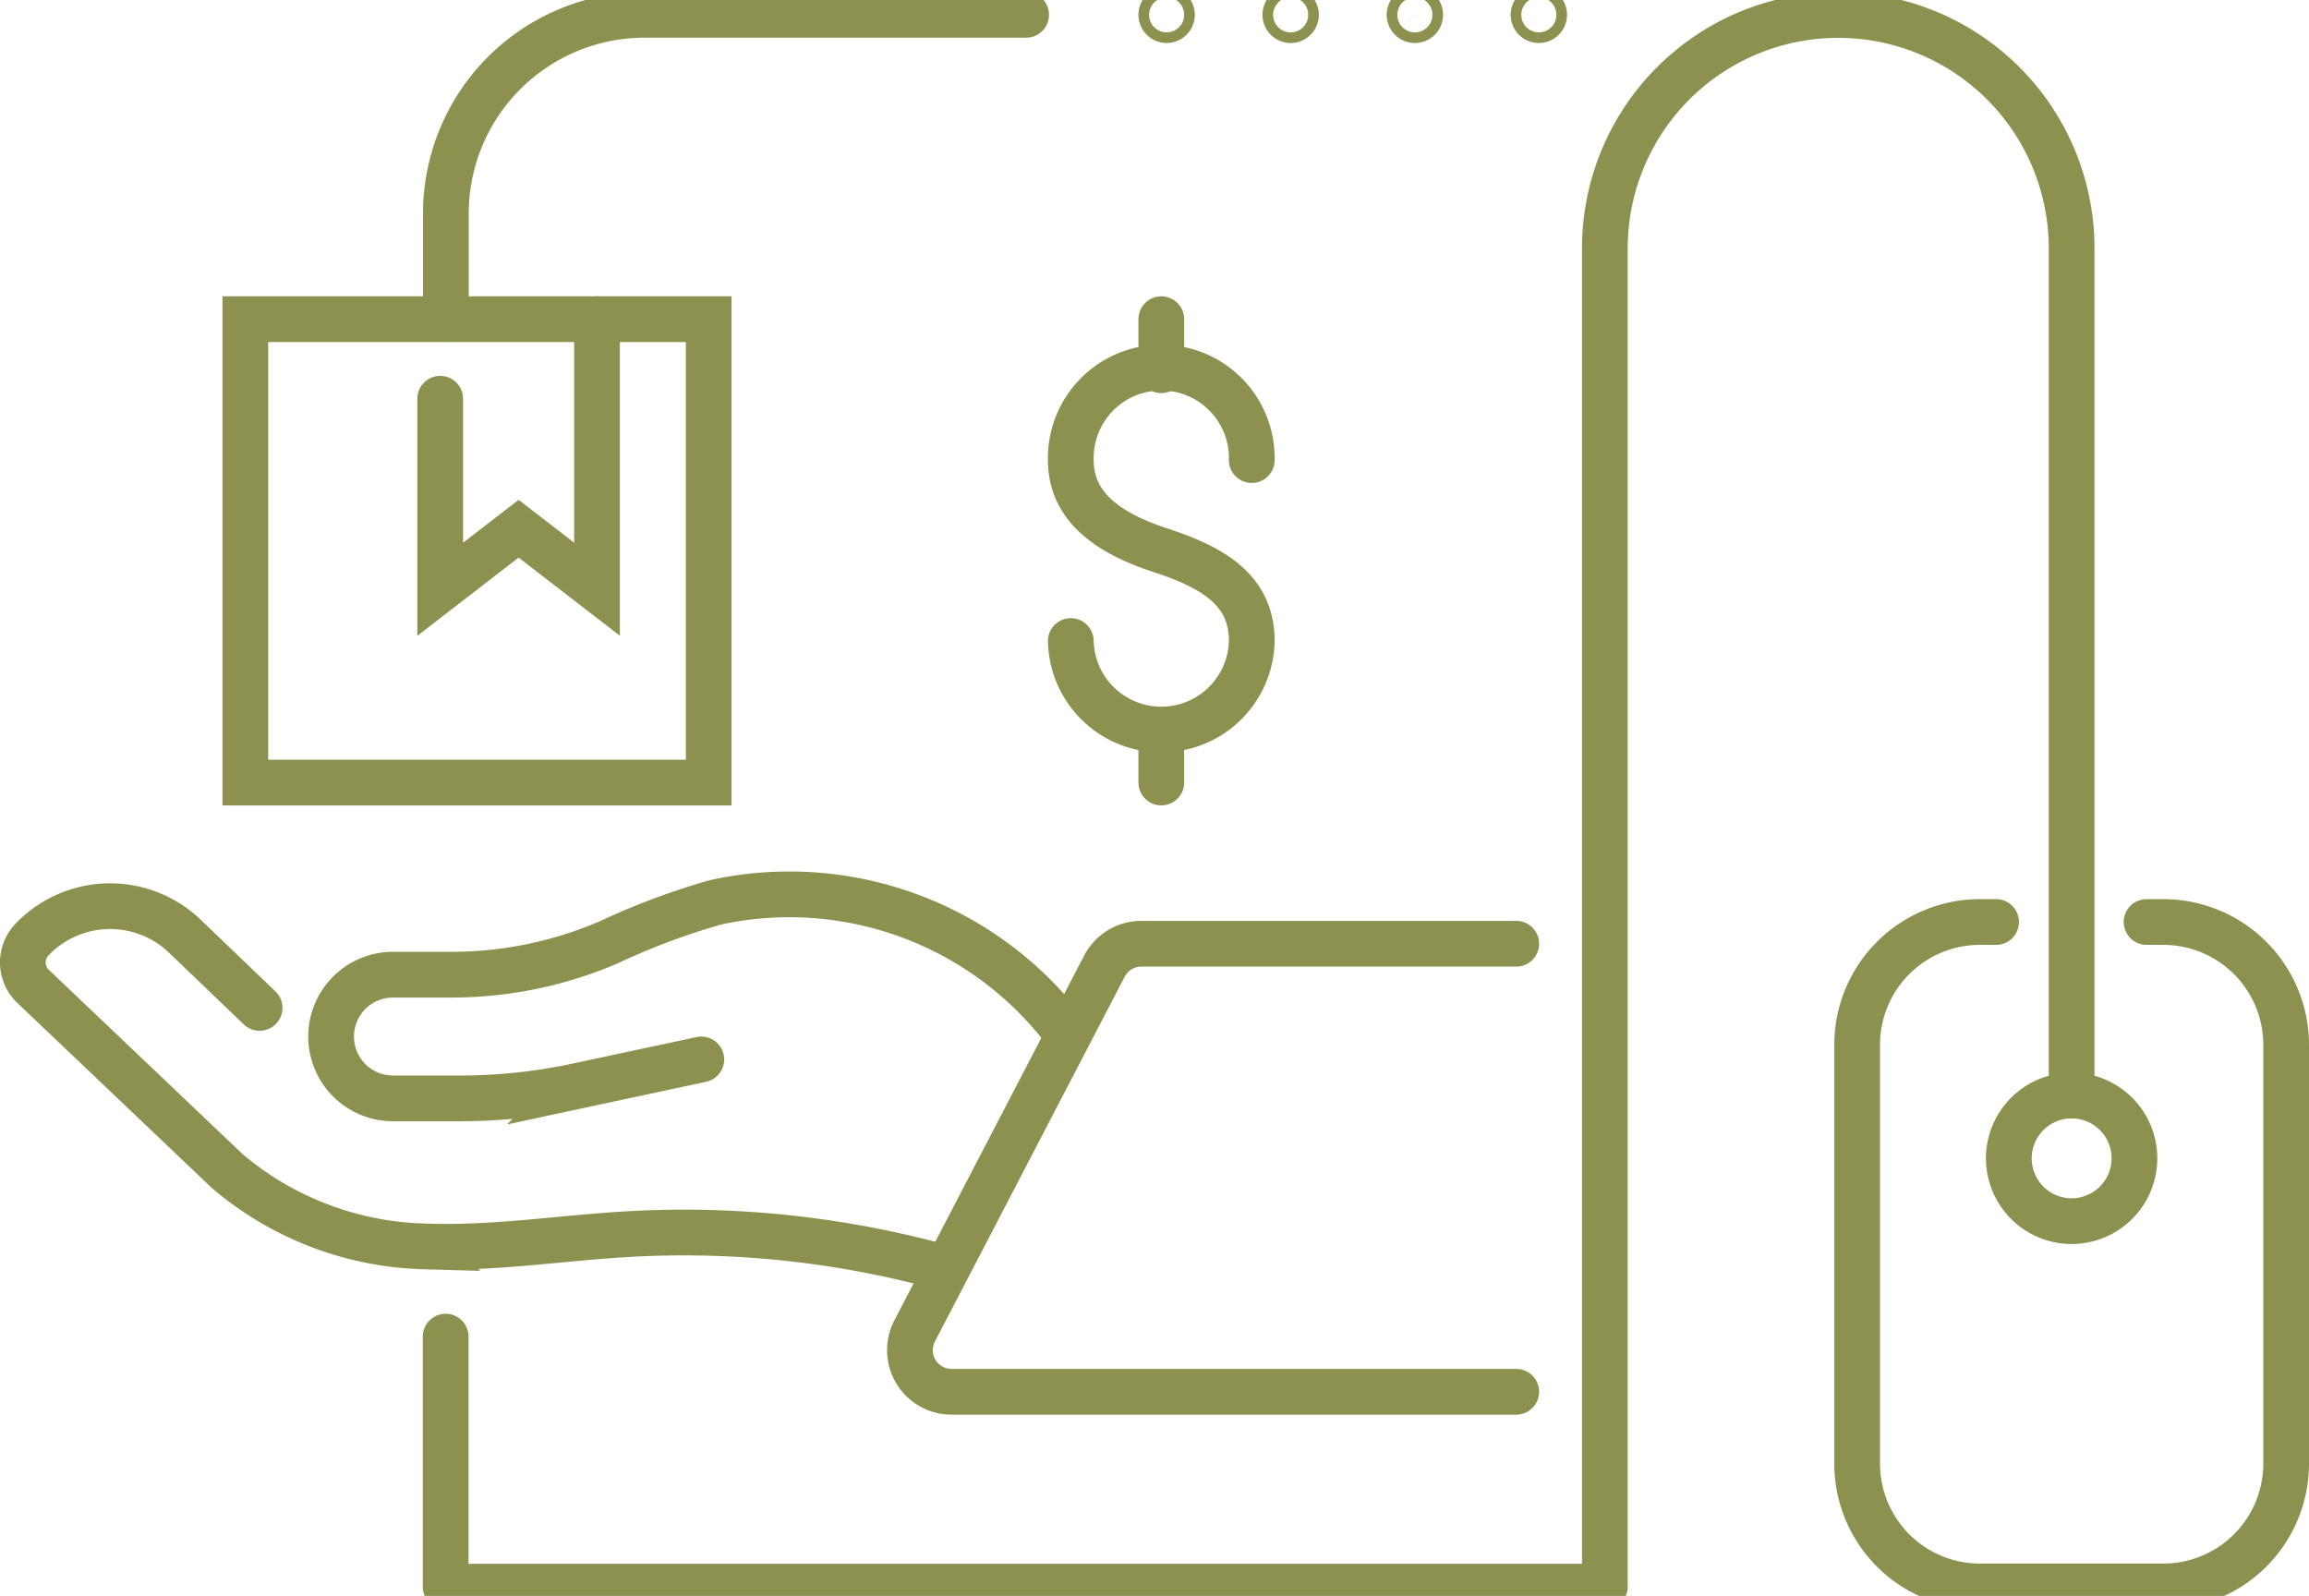 <svg preserveAspectRatio="xMidYMid slice" xmlns="http://www.w3.org/2000/svg" width="68px" height="47px" viewBox="0 0 53.423 37.543">
  <g id="Gruppe_9123" data-name="Gruppe 9123" transform="translate(-1260.641 -1423.266)">
    <g id="Gruppe_9114" data-name="Gruppe 9114">
      <g id="Gruppe_9113" data-name="Gruppe 9113">
        <path id="Pfad_7836" data-name="Pfad 7836" d="M1285.416,1438.406a2.094,2.094,0,0,0,4.187,0c0-1.156-.858-1.69-2.093-2.093-1.1-.359-2.094-.937-2.094-2.093a2.094,2.094,0,1,1,4.187,0" fill="none" stroke="#8c914f" stroke-linecap="round" stroke-linejoin="round" stroke-width="1.058"/>
        <line id="Linie_3299" data-name="Linie 3299" y2="1.181" transform="translate(1287.51 1430.96)" fill="none" stroke="#8c914f" stroke-linecap="round" stroke-linejoin="round" stroke-width="1.058"/>
        <line id="Linie_3300" data-name="Linie 3300" y2="1.181" transform="translate(1287.51 1440.499)" fill="none" stroke="#8c914f" stroke-linecap="round" stroke-linejoin="round" stroke-width="1.058"/>
      </g>
    </g>
    <g id="Gruppe_9115" data-name="Gruppe 9115">
      <rect id="Rechteck_2198" data-name="Rechteck 2198" width="10.721" height="10.721" transform="translate(1266.317 1430.96)" fill="none" stroke="#8c914f" stroke-linecap="round" stroke-miterlimit="10" stroke-width="1.058"/>
      <path id="Pfad_7837" data-name="Pfad 7837" d="M1274.454,1430.96v6.248l-1.814-1.4-1.814,1.4V1432.8" fill="none" stroke="#8c914f" stroke-linecap="round" stroke-miterlimit="10" stroke-width="1.058"/>
    </g>
    <g id="Gruppe_9118" data-name="Gruppe 9118">
      <g id="Gruppe_9117" data-name="Gruppe 9117">
        <g id="Gruppe_9116" data-name="Gruppe 9116">
          <path id="Pfad_7838" data-name="Pfad 7838" d="M1282.305,1452.859a22.614,22.614,0,0,0-7.125-.731c-1.582.091-3.158.348-4.74.284a7.336,7.336,0,0,1-4.541-1.742l-4.495-4.276a.766.766,0,0,1-.019-1.084h0a2.5,2.5,0,0,1,3.543-.065l1.719,1.649" fill="none" stroke="#8c914f" stroke-linecap="round" stroke-miterlimit="10" stroke-width="1.058"/>
          <path id="Pfad_7839" data-name="Pfad 7839" d="M1276.867,1448.087l-2.854.611a13.033,13.033,0,0,1-2.736.29h-1.544a1.431,1.431,0,0,1-1.431-1.431h0a1.431,1.431,0,0,1,1.431-1.431h1.357a9.205,9.205,0,0,0,3.64-.751,16.308,16.308,0,0,1,2.47-.924,8.016,8.016,0,0,1,7.993,2.862" fill="none" stroke="#8c914f" stroke-linecap="round" stroke-miterlimit="10" stroke-width="1.058"/>
        </g>
      </g>
      <path id="Pfad_7840" data-name="Pfad 7840" d="M1295.722,1445.41h-8.674a.964.964,0,0,0-.854.518l-4.391,8.441a.962.962,0,0,0,.854,1.407h13.065" fill="none" stroke="#8c914f" stroke-linecap="round" stroke-linejoin="round" stroke-width="1.058"/>
    </g>
    <g id="Gruppe_9122" data-name="Gruppe 9122">
      <g id="Gruppe_9121" data-name="Gruppe 9121">
        <g id="Gruppe_9119" data-name="Gruppe 9119">
          <path id="Pfad_7841" data-name="Pfad 7841" d="M1310.306,1444.907h.387a2.842,2.842,0,0,1,2.842,2.841v9.691a2.842,2.842,0,0,1-2.842,2.841h-4.241a2.841,2.841,0,0,1-2.842-2.841v-9.691a2.841,2.841,0,0,1,2.842-2.841h.372" fill="none" stroke="#8c914f" stroke-linecap="round" stroke-linejoin="round" stroke-width="1.058"/>
          <path id="Pfad_7842" data-name="Pfad 7842" d="M1310.025,1450.375a1.453,1.453,0,1,1-1.453-1.453A1.452,1.452,0,0,1,1310.025,1450.375Z" fill="none" stroke="#8c914f" stroke-linecap="round" stroke-linejoin="round" stroke-width="1.058"/>
          <path id="Pfad_7843" data-name="Pfad 7843" d="M1284.382,1423.918h-8.825a4.6,4.6,0,0,0-4.6,4.6v2.439" fill="none" stroke="#8c914f" stroke-linecap="round" stroke-linejoin="round" stroke-width="1.058"/>
          <path id="Pfad_7844" data-name="Pfad 7844" d="M1308.572,1448.922v-19.6a5.4,5.4,0,0,0-5.4-5.4h0a5.4,5.4,0,0,0-5.4,5.4v30.963h-26.82V1454.5" fill="none" stroke="#8c914f" stroke-linecap="round" stroke-linejoin="round" stroke-width="1.058"/>
        </g>
        <g id="Gruppe_9120" data-name="Gruppe 9120">
          <path id="Pfad_7845" data-name="Pfad 7845" d="M1287.756,1423.918a.123.123,0,1,1-.123-.123A.123.123,0,0,1,1287.756,1423.918Z" fill="none" stroke="#8c914f" stroke-linecap="round" stroke-miterlimit="10" stroke-width="1.058"/>
          <path id="Pfad_7846" data-name="Pfad 7846" d="M1290.626,1423.918a.123.123,0,1,1-.123-.123A.123.123,0,0,1,1290.626,1423.918Z" fill="none" stroke="#8c914f" stroke-linecap="round" stroke-miterlimit="10" stroke-width="1.058"/>
          <path id="Pfad_7847" data-name="Pfad 7847" d="M1293.5,1423.918a.123.123,0,1,1-.123-.123A.123.123,0,0,1,1293.5,1423.918Z" fill="none" stroke="#8c914f" stroke-linecap="round" stroke-miterlimit="10" stroke-width="1.058"/>
          <path id="Pfad_7848" data-name="Pfad 7848" d="M1296.368,1423.918a.123.123,0,1,1-.123-.123A.123.123,0,0,1,1296.368,1423.918Z" fill="none" stroke="#8c914f" stroke-linecap="round" stroke-miterlimit="10" stroke-width="1.058"/>
        </g>
      </g>
    </g>
  </g>
</svg>
